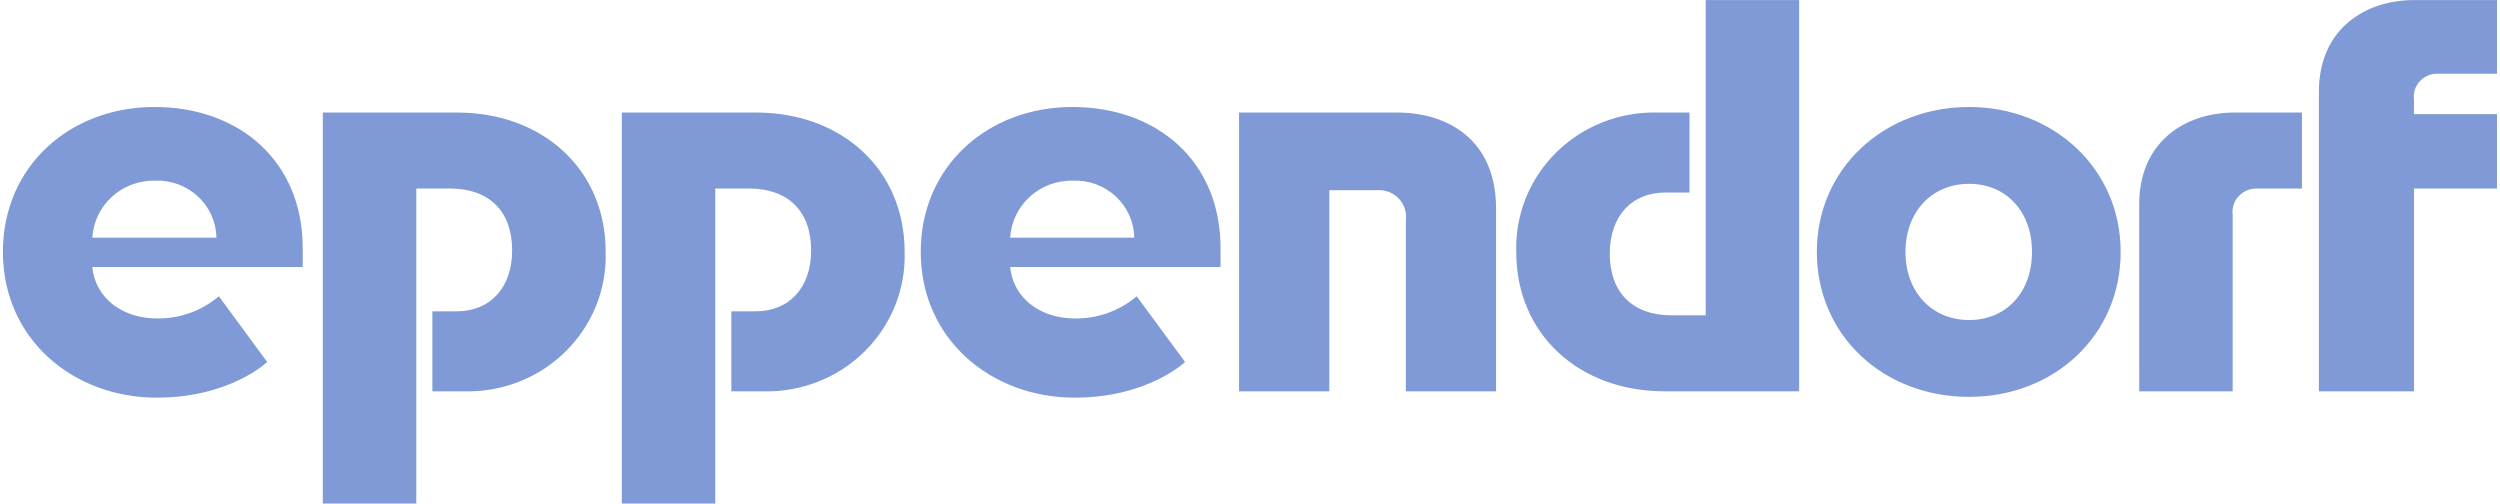 <svg width="134" height="27" viewBox="0 0 134 27" fill="none" xmlns="http://www.w3.org/2000/svg">
<g opacity="0.5" clip-path="url(#clip0_777_5374)">
<path fill-rule="evenodd" clip-rule="evenodd" d="M114.661 10.956C114.661 7.561 117.167 6.033 119.757 6.033H123.384V10.107H121.01C120.824 10.097 120.637 10.126 120.464 10.194C120.291 10.262 120.134 10.366 120.007 10.5C119.879 10.634 119.783 10.793 119.725 10.968C119.667 11.142 119.648 11.327 119.671 11.509V20.975H114.662L114.661 10.956ZM102.134 13.503C102.134 15.668 103.56 17.153 105.546 17.153C107.532 17.153 108.915 15.668 108.915 13.503C108.915 11.338 107.534 9.853 105.546 9.853C103.558 9.853 102.134 11.339 102.134 13.503ZM97.383 13.503C97.383 9.004 101.01 5.735 105.546 5.735C110.039 5.735 113.667 9.004 113.667 13.503C113.667 18.003 110.082 21.272 105.546 21.272C100.968 21.272 97.383 18.003 97.383 13.503ZM90.558 6.033V10.32H89.263C87.451 10.32 86.284 11.592 86.284 13.588C86.284 15.668 87.492 16.902 89.607 16.902H91.426V0.005H96.435V20.975H89.22C84.683 20.975 81.271 17.961 81.271 13.503C81.24 12.518 81.415 11.537 81.783 10.62C82.152 9.703 82.707 8.87 83.414 8.171C84.122 7.472 84.967 6.922 85.898 6.554C86.829 6.186 87.827 6.009 88.83 6.033H90.558ZM124.292 4.928C124.292 1.533 126.797 0.004 129.389 0.004H133.838V3.953H130.728C130.541 3.938 130.353 3.966 130.178 4.032C130.003 4.099 129.845 4.203 129.717 4.337C129.588 4.472 129.492 4.633 129.435 4.809C129.379 4.984 129.363 5.17 129.389 5.353V6.118H133.838V10.106H129.39V20.974H124.293V4.929L124.292 4.928ZM80.191 20.975H75.354V11.805C75.382 11.595 75.362 11.38 75.295 11.178C75.228 10.975 75.116 10.79 74.967 10.636C74.818 10.481 74.636 10.361 74.434 10.285C74.232 10.208 74.015 10.177 73.799 10.193H71.251V20.975H66.413V6.033H74.879C77.686 6.033 80.189 7.561 80.189 11.168V20.975H80.191ZM4.95 14.31C5.122 16.048 6.636 17.069 8.405 17.069C9.625 17.09 10.81 16.666 11.731 15.88L14.322 19.403C14.322 19.403 12.338 21.314 8.402 21.314C3.913 21.314 0.156 18.172 0.156 13.503C0.156 8.876 3.783 5.735 8.277 5.735C12.856 5.735 16.225 8.665 16.225 13.29V14.31H4.95ZM11.601 12.739C11.595 12.325 11.504 11.917 11.334 11.538C11.165 11.159 10.92 10.818 10.614 10.533C10.308 10.248 9.948 10.027 9.554 9.88C9.159 9.735 8.74 9.667 8.319 9.683C7.463 9.663 6.633 9.971 6.005 10.541C5.376 11.111 4.998 11.899 4.95 12.739H11.601ZM39.2 20.975V16.688H40.496C42.308 16.688 43.477 15.414 43.477 13.419C43.477 11.34 42.267 10.105 40.15 10.105H38.338V27H33.328V6.033H40.54C45.076 6.033 48.488 9.047 48.488 13.503C48.518 14.489 48.344 15.47 47.976 16.387C47.607 17.304 47.052 18.137 46.345 18.836C45.637 19.536 44.792 20.086 43.861 20.454C42.93 20.821 41.932 20.999 40.929 20.975H39.2ZM23.175 20.975V16.688H24.472C26.283 16.688 27.451 15.414 27.451 13.419C27.451 11.34 26.243 10.105 24.126 10.105H22.314V27H17.303V6.033H24.515C29.051 6.033 32.464 9.047 32.464 13.503C32.494 14.489 32.32 15.47 31.951 16.387C31.583 17.304 31.028 18.137 30.32 18.836C29.613 19.536 28.768 20.086 27.837 20.454C26.906 20.821 25.908 20.999 24.905 20.975H23.177H23.175ZM54.146 14.31C54.319 16.048 55.833 17.069 57.602 17.069C58.822 17.09 60.007 16.666 60.928 15.88L63.519 19.403C63.519 19.403 61.532 21.314 57.602 21.314C53.11 21.314 49.352 18.172 49.352 13.503C49.352 8.876 52.98 5.735 57.473 5.735C62.052 5.735 65.421 8.665 65.421 13.29V14.31H54.146ZM60.798 12.739C60.791 12.325 60.7 11.917 60.531 11.538C60.361 11.159 60.117 10.817 59.811 10.533C59.505 10.248 59.145 10.026 58.751 9.88C58.356 9.734 57.937 9.667 57.516 9.683C56.66 9.663 55.83 9.971 55.202 10.541C54.573 11.111 54.194 11.899 54.146 12.739H60.798Z" fill="#0035AD"/>
</g>
<defs>
<clipPath id="clip0_777_5374">
<rect width="134" height="27" fill="white"/>
</clipPath>
</defs>
</svg>
